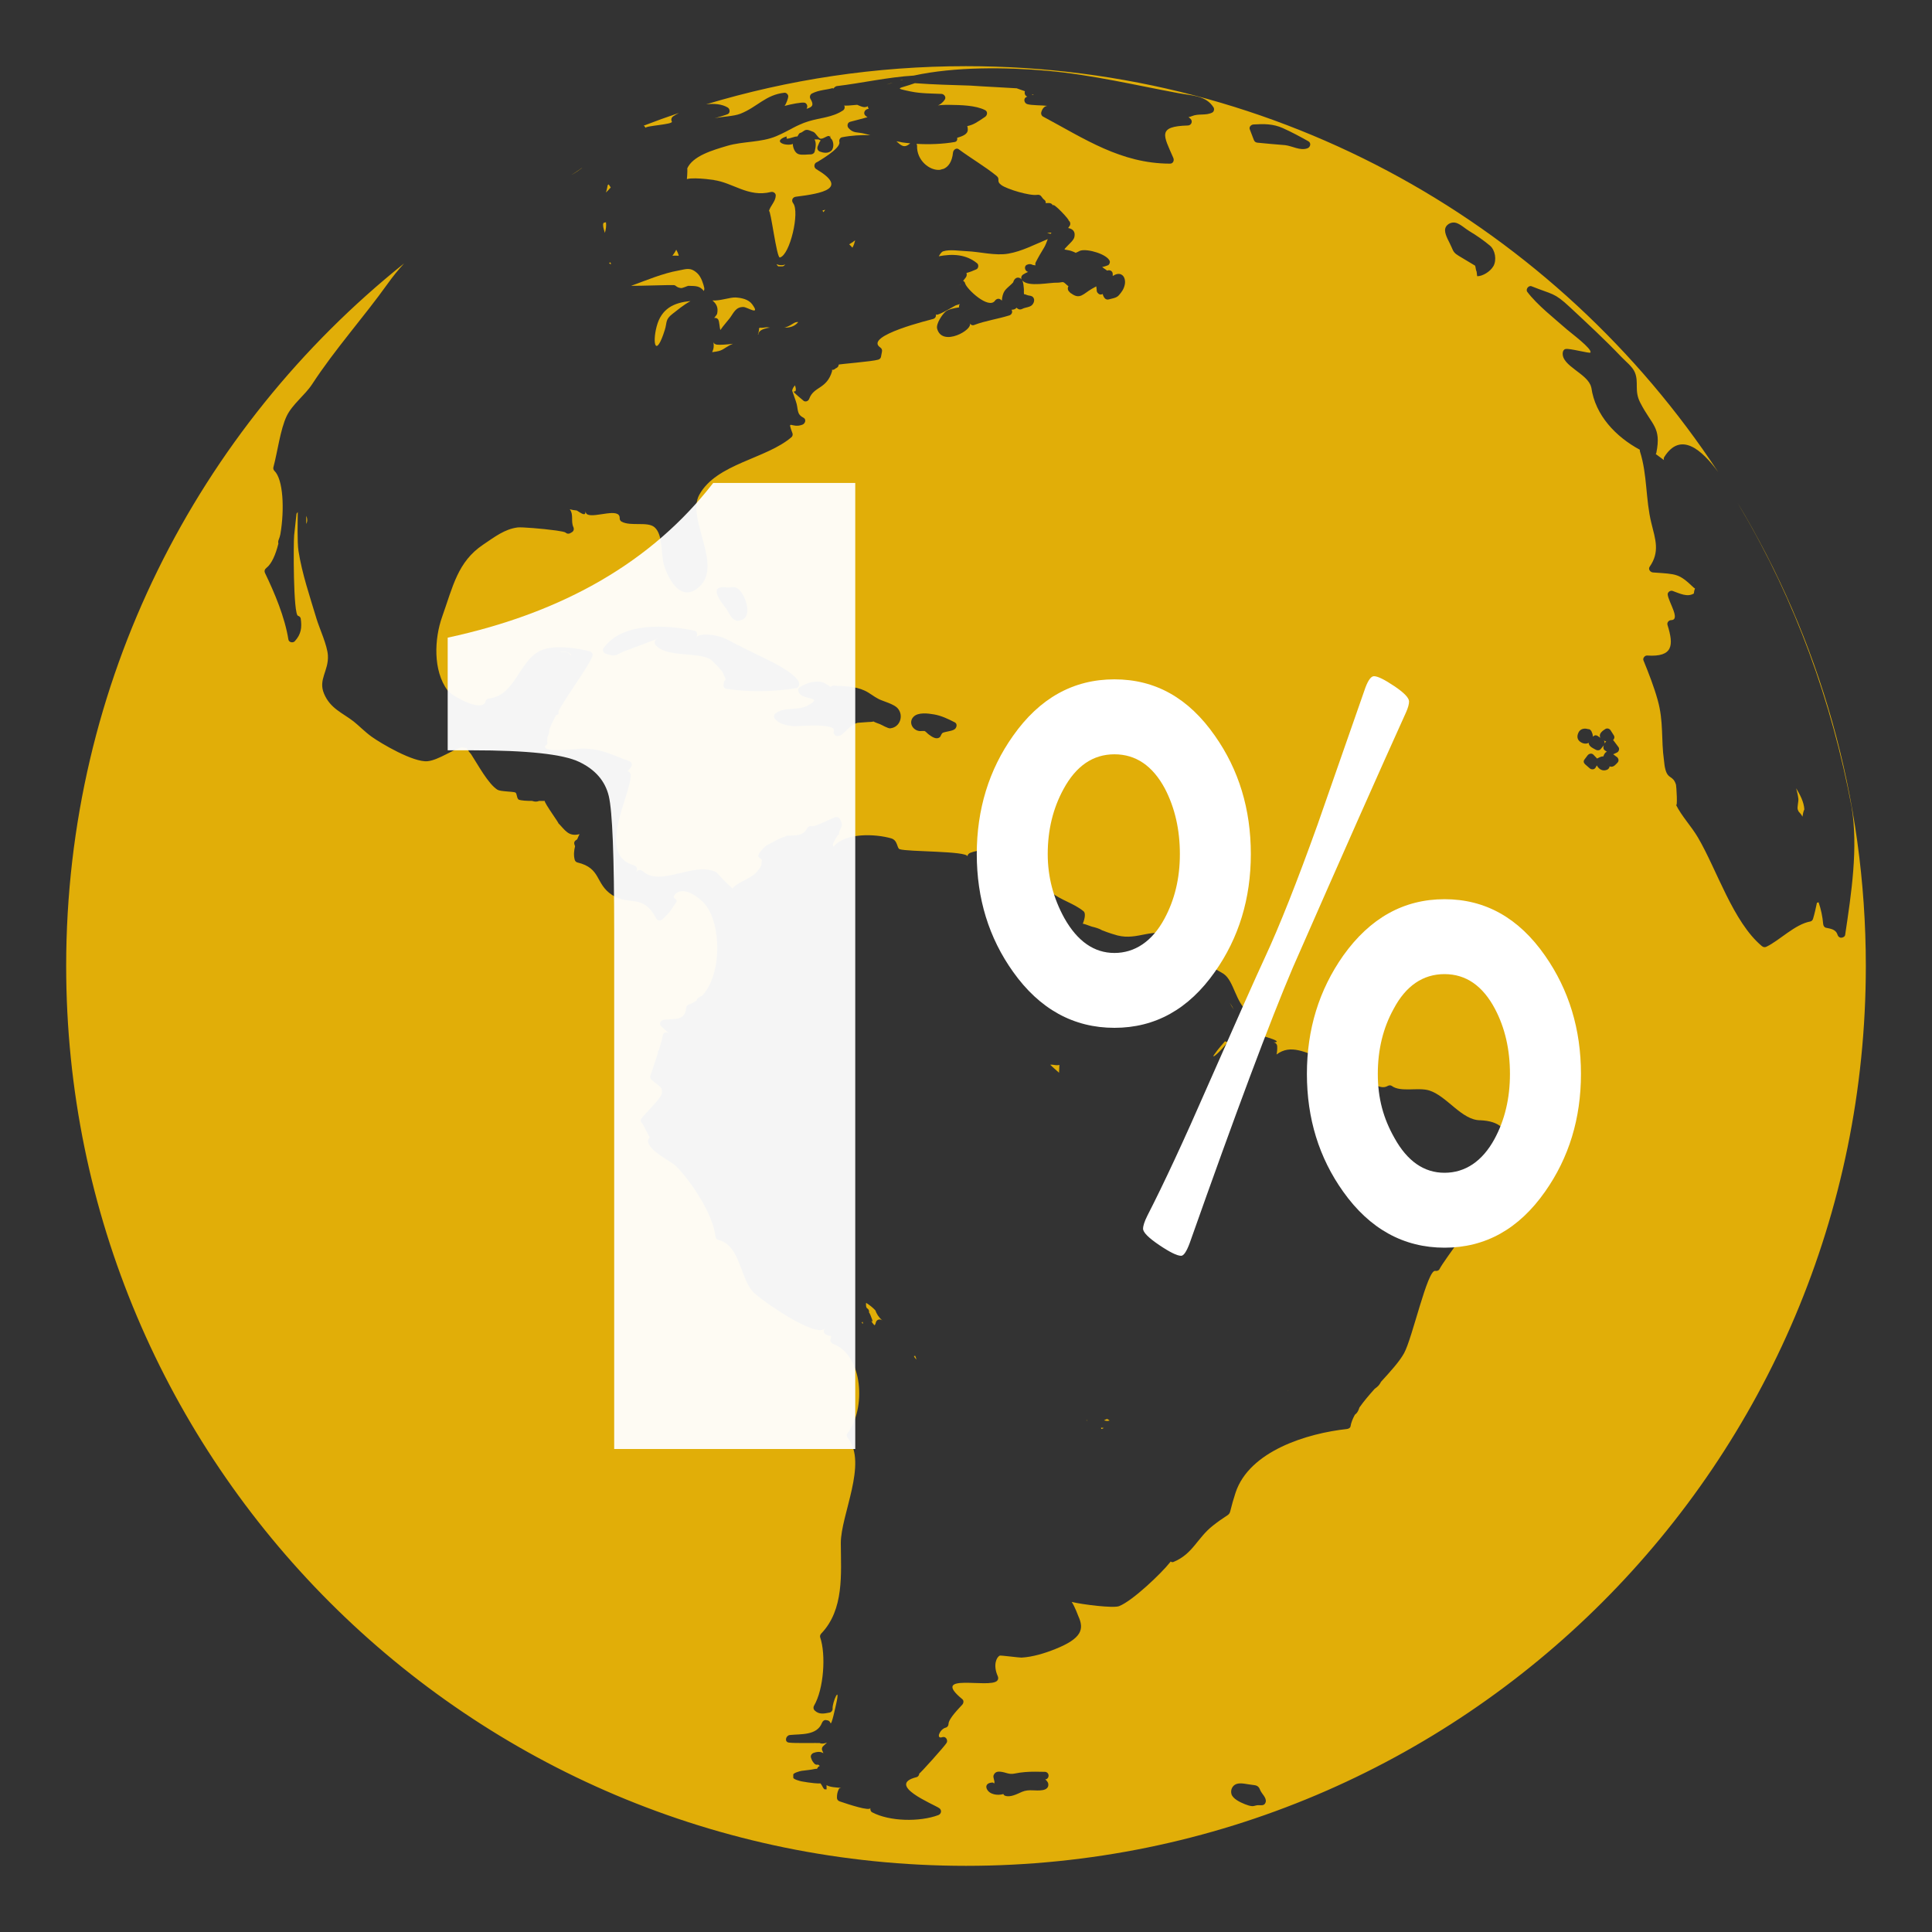 <svg xmlns="http://www.w3.org/2000/svg" id="Layer_1" data-name="Layer 1" viewBox="0 0 400 400"><rect x="0" y="0" width="400" height="400" fill="#333333" stroke="none"/><g><path d="M176.63,50.07s-.07.04-.1.07c0,0,0,0-.01,0-.23.15-.47.3-.7.44.24.24.49.49.66.7.02-.05.05-.09.08-.14.22-.41.37-.88.48-1.34,0,0,0-.02,0-.03-.08.06-.18.1-.24.16-.04.04-.08.06-.12.09-.01.01-.02.02-.04.03Z" style="fill: #ffc300; opacity: .85; stroke-width: 0px;"></path><path d="M174.49,22.89c-2.17,1.43-4.7,1.49-7.05,2.21-2.68.82-3.95,1.92-6.73,3.1-3.12,1.32-6.86,1.03-10.13,1.99-3,.89-7.14,2.07-8.3,4.69.05-.11.04,1.24-.07,2.2,1.73-.49,6.96.38,5.52.19,4.03.54,7.18,3.64,11.88,2.48.48-.12,1.03.24,1,.76-.06,1.26-1.12,2.07-1.41,3.2.34-.58,1.59,9.75,2.26,9.6,2.09-.47,4.16-9.43,2.76-11.23-.44-.57-.15-1.26.56-1.35,5.42-.68,11-1.69,4.21-5.72-.58-.34-.47-1.27.19-1.45-.11.03,4.98-2.78,4.6-4.17-.11-.39.13-.89.55-.97,1.94-.38,3.91-.49,5.86-.43-.43-.11-.83-.21-1.2-.31-1.48-.39-2.29-.02-3.3-1.15-.38-.43-.26-1.17.35-1.32,1.13-.28,2.35-.62,3.57-.95-.16-.09-.31-.19-.45-.33-.46-.46-.18-1.11.35-1.32,0,0,.14-.05.35-.11-.08-.12-.17-.25-.17-.4v-.16c0,.12-.39.23-.72.24-.31.01-.85-.19-1.49-.48-1.36.12-2.63.25-2.7.11.19.41.1.83-.28,1.08ZM172.25,31.04c-.08.13-.17.22-.28.28,0,0,0,0,0,0-.62.46-1.5.33-2.18.08-.52-.19-.69-.67-.47-1.16.17-.37.3-.86.6-1.16-.17-.07-.33-.15-.49-.22-.26,0-.53,0-.79.01.39.7.25,1.57.03,2.51-.08.34-.44.58-.78.58-.76,0-1.81.19-2.54-.04-.83-.26-1.21-1.44-1.21-2.17h0c0,.2-1.3.32-2.05.02-1.37-.55-.2-1.23.75-1.52.06-.02-.01.46.05.46h.04c.71,0,1.44-.47,2.17-.46.13-.18.32-.71.6-.74.26-.03.68-.41.95-.54.57-.26,1.15.14,1.73.33.54.22,1.06,1.42,1.58,1.42h.01c.76,0,1.73-1.17,1.98-.14.01.02,0-.28,0-.46-.01-.02-.03-.05-.03-.07v-.02s.03-.02.03-.04c0-.01,0,.05,0,.13.02.04.04.07.04.12,0,.15,0,.27-.03.38.17.11.3.28.38.47.26.65.27,1.34-.08,1.96Z" style="fill: #ffc300; opacity: .85; stroke-width: 0px;"></path><path d="M140.01,51.71s0,0,0,0c-.2.37-.48.84-.79,1.24.24-.01.49-.03.74-.02.14,0,.36,0,.57.02-.1-.43-.29-.84-.51-1.24Z" style="fill: #ffc300; opacity: .85; stroke-width: 0px;"></path><path d="M170.46,43.91s.03-.02.04-.03c.15-.13.24-.3.35-.45-.19.05-.39.1-.59.17.01.02.03.03.05.04.06.08.09.18.14.27Z" style="fill: #ffc300; opacity: .85; stroke-width: 0px;"></path><path d="M133.64,26.5c-.13-.48,5.82-.71,5.46-1.34-.23-.39-.07-.85.28-1.08.35-.23.75-.47,1.19-.7-2.46.83-4.89,1.71-7.3,2.64.18.11.33.29.38.48Z" style="fill: #ffc300; opacity: .85; stroke-width: 0px;"></path><path d="M332.2,153.96c.09-.17.21-.32.35-.45-.16-.04-.32-.1-.49-.19.15.19.2.42.14.65Z" style="fill: #ffc300; opacity: .85; stroke-width: 0px;"></path><path d="M178.42,273.91h0s.12.07.28.15c-.05-.13-.09-.26-.12-.42-.09.1-.16.18-.16.27Z" style="fill: #ffc300; opacity: .85; stroke-width: 0px;"></path><path d="M63.4,108.49c.16-.32.26-.62.18-1.13-.03-.19-.1-.38-.17-.56,0,.53,0,1.11,0,1.69Z" style="fill: #ffc300; opacity: .85; stroke-width: 0px;"></path><path d="M359.79,104.18c.26.46.49.85.66,1.15,11.28,19.09,18.79,39.95,22.9,61.71,1.41,8.46-.06,18.01-1.33,26.52-.05.36-.45.55-.76.58-.02,0-.03,0-.05,0-.35.03-.67-.27-.76-.58-.37-1.21-1.49-1.27-2.4-1.48-.36-.08-.54-.42-.58-.76-.13-1.54-.45-3.05-.95-4.52-.11.07-.23.08-.34.09-.24,1.13-.48,2.26-.81,3.34-.07.25-.28.5-.55.55-3.18.57-6.34,3.89-9.08,5.22-.34.17-.67.12-.96-.12-5.96-4.97-9.33-15.84-13.23-22.47-1.42-2.42-3.34-4.35-4.58-6.83.41.83.1-3.88.03-4.1-.6-1.99-1.64-1.09-2.19-3.15-.21-.77-.19-1.09-.3-1.88-.62-4.41-.04-8.03-1.31-12.54-.76-2.72-1.86-5.55-2.94-8.19-.19-.46.29-1.03.76-1,5.42.35,5.52-2.15,4.22-6.33-.16-.51.27-.99.76-1,2-.05-.55-3.73-.72-5.29-.06-.49.55-.92,1-.76,1.54.55,3.07,1.35,4.41.54.03-.38.12-.74.24-1.06-.09-.04-.17-.08-.24-.14-3.12-2.95-3.44-2.81-8.46-3.16-.55-.04-1.05-.66-.68-1.19,2.15-3.09,1.17-5.69.35-9.02-1.22-4.92-.82-10.05-2.37-14.86-.04-.12-.03-.23-.01-.33-4.99-2.69-9.24-7.14-10.05-12.87,0-.03-.03-.04-.03-.07-.62-2.83-6.2-4.38-5.89-7.16.04-.34.21-.68.58-.76.87-.19,5,.98,5.15.73.43-.74-4.09-4.09-4.87-4.78-2.63-2.32-6.14-5.05-8.2-7.78-.4-.54.28-1.41.89-1.16,4.41,1.77,4.65,1.27,7.86,4.26,3.64,3.39,7.32,6.79,10.75,10.39.85.9,2.3,2,2.78,3.2.85,2.12-.18,3.74,1.1,6.24,2.43,4.75,4.4,5.03,3.34,10.38-.02.09-.06.18-.13.26.59.43,1.22.89,1.71,1.26-.07-.21-.07-.45.06-.64,3.38-5.38,7.77-1.52,11.15,3.1C322.41,47.11,265.11,13.7,200,13.7c-18.71,0-36.77,2.77-53.81,7.9,1.67-.2,3.28-.06,4.48.66.47.28.56,1.11,0,1.37-.32.15-1.56.52-2.71.86,1.58-.38,3.92-.38,5.35-.95,3.51-1.4,5.2-3.92,9.1-4.34.4-.04.82.4.79.79-.03.33-.33,1.34-.76,1.94,1.29-.36,3.49-.79,4.12-.67.42.08.66.59.55.97-.03.12-.08.21-.11.3,1.16-.37,1.6-.74.79-2.07-.21-.35-.09-.88.28-1.08,1.51-.8,3.18-.76,4.48-1.19-.22.07-.17.12-.03.16.18-.24.55-.51.7-.52,5.18-.62,10.68-1.87,15.95-2.18,8.46-1.85,19.07-1.76,27.71-.99,9.15.81,18.2,2.98,27.22,4.65,2.75.51,5.55.44,7.15,2.92.22.34.09.9-.28,1.08-1.34.67-2.83.15-4.2.73-.27.11-.5.18-.7.21.14.1.28.21.44.38.49.5.13,1.33-.56,1.35-6.46.18-5.03,2.08-3.03,6.71.23.53-.03,1.19-.68,1.19-10.18-.02-17.7-5.15-26.3-9.75-.3-.16-.46-.57-.36-.89.25-.87.75-1.3,1.29-1.32-1.16-.15-3.31-.08-4.21-.37-.61-.2-.83-1.12-.19-1.45.09-.05.16-.06.24-.1,0,0-.01,0-.02,0-.48-.16-.64-.71-.49-1.11-.3-.11-.7-.25-1.23-.44-.18-.06-.31-.11-.47-.17-3.1-.2-6.16-.32-9.63-.56-3.93-.13-7.41-.2-11.46-.5-3.27,1.19-4.6.94-.81,1.73,2.02.42,4.26.4,6.32.49.56.03,1.03.67.68,1.19-.48.71-1.05,1.05-1.41,1.2.39-.07,1.14-.14,2.44-.12,2.2.03,5.37.08,7.34,1.1.56.29.46,1.05,0,1.37-1.66,1.12-2.39,1.65-3.71,1.93.08.21.12.46.11.77-.03,1.04-1.36,1.37-2.2,1.65.08.38-.05.79-.51.87-2.38.42-5.26.54-7.91.38.07.11.12.24.12.4-.12,2.96,2.57,5.22,4.76,4.98.28-.1.53-.16.73-.2.98-.42,1.76-1.46,1.95-3.37.05-.53.66-1.08,1.19-.68,2.6,1.92,5.43,3.56,7.77,5.46.96.78-.14,1.08,1.07,1.96,1.18.85,5.85,2.25,7.39,2.01.37-.06.68.04.89.36.18.28.4.53.67.73.2.19.24.41.21.63.24-.01.49-.03.74-.02.33,0,.69.24.76.58-.25-1.12,3.84,3.3,3.2,3.03.39.17.49.75.28,1.08-.12.2-.22.34-.33.48.9.16,1.55.69,1.29,1.86-.14.64-.96,1.33-1.37,1.77-1.04,1.11-.86.69.59,1.07.05.01.76.26,1.09.46.02-.05.05-.08.08-.09.23-.04.62-.32.89-.4,1.52-.42,5.48.76,6.03,2.15.12.3-.07.77-.36.89-.27.12-.48.17-.76.26-.19.06-.33.07-.44.06.28.33.68.49,1.03.79.52-.24,1.16.08,1.16.69,0,.14,0,.28,0,.42.56-.36,1.18-.57,1.72-.33.78.35.93,1.38.77,2.13-.19.9-.63,1.52-1.23,2.2-.5.57-1.39.65-2.1.85-.27.08-.57,0-.77-.2-.19-.19-.4-.58-.47-.92-.13.06-.26.11-.42.11-.23,0-.4-.11-.54-.26-.1-.08-.17-.18-.22-.31,0,0,0,0,0-.01,0-.02-.01-.04-.02-.05-.05-.14-.06-.26-.04-.37-.02-.23-.05-.46-.09-.69-.32.18-.63.35-.92.51-1.73.99-2.45,2.29-4.23.97-.1-.04-.19-.1-.28-.2-.08-.09-.17-.18-.25-.27-.25-.28-.29-.74-.07-1.04-.4-.22-.72-.74-1.14-.85-.13-.03-.79.12-1.03.11-1.81-.07-6.05.98-7.39-.44-.36-.38-.27-.96.16-1.24.33-.22.69-.39,1.05-.55-.04,0-.07-.01-.08-.02-.61-.17-.84-1.15-.19-1.45.51-.23.88-.15,1.25.04.18.02.36.05.54.08-.06-.21-.06-.43.05-.64.53-1.05,1.1-2.01,1.71-3.01.33-.53.54-1.18.78-1.79-2.73,1.12-5.3,2.51-8.14,3.01-2.77.49-5.93-.41-8.73-.51-1.39-.05-3.42-.41-4.78.03-.37.12-.65.58-.92,1.03,2.8-.53,5.64-.45,7.95,1.46.37.31.28,1.04-.16,1.24-.7.32-1.39.58-2.06.76.13.3.05.69-.14.93-.22.28-.4.5-.55.7.2.1.37.28.41.49.25,1.14,4.87,5.5,6.2,3.61.29-.42.86-.54,1.24-.16.06.06.12.09.18.14.02-.71.24-1.52.55-1.98.36-.53.98-.98,1.44-1.43.08-.07.21-.24.33-.34.05-.19.2-.48.24-.54.44-.68,1.27-.59,1.64.1.27.5.29,1.19.35,1.75.04.34-.06.94.08,1.26-.15-.34.49.05.78.1.36.07.77.08,1.04.38.47.51.15,1.39-.36,1.75-.46.32-1.04.35-1.55.53-.27.09-.5.27-.79.26-.27,0-.51-.16-.72-.36-.11.13-.24.24-.38.3-.2.08-.43.12-.66.12.03.07.08.11.1.2.13.42-.15.85-.55.97-2.42.76-4.98,1.1-7.32,2-.34.13-.72-.09-.89-.36.83,1.25-5.66,4.99-6.73,1.13-.29-1.05,1.09-3.01,1.75-3.57.59-.5,1.84-.71,2.8-.87-.06-.22-.03-.46.15-.68-.3.09-.6.19-.88.28-1.45.81-3.99,2.33-4.08,1.83.07.44-.11.83-.55.97-.37.13-14.49,3.49-10.98,5.9.31.21.44.52.36.89-.07.36-.14.73-.21,1.09-.05.27-.3.47-.55.55-1.24.39-8.22.93-8.21,1.03.03.35-.27.66-.58.76-.37.31-.62.39-.79.28.02.13.03.26,0,.37-1.14,3.73-3.76,3.06-4.71,5.64-.18.49-.68.72-1.16.47.24.12-2.61-2.07-1.97-1.97.46.07.41-.53.18-1.26-.31.35-.52.67-.59,1.1.2.62.45,1.32.75,2.16.6,1.65.06,2.66,1.57,3.43.67.34.39,1.22-.19,1.45-2.27.89-3.23-1.37-2.06,1.81.09.24,0,.6-.2.77-5.27,4.54-15.54,5.46-19.1,11.94-2.73,4.97,5.03,14.68-.08,19.12-3.54,3.08-6.04-1.03-7.14-4.26-.83-2.43-.18-6.55-2.06-8.15-1.45-1.23-4.9-.12-6.81-1.15-.23-.13-.41-.42-.39-.68.12-2.38-5.14-.04-6.68-.81-.25-.12-.39-.42-.39-.68.02,1.16-.79.48-1.82-.14-.6-.05-1.07-.15-1.46-.25.02.03.05.05.07.08.76,1.06.15,2.42.68,3.58.18.39.11.85-.28,1.08-.12.07-.24.14-.36.21-.3.18-.71.13-.96-.12-.13-.13-.86-.28-1.85-.42-.07,0-.15-.02-.23-.03-2.67-.37-7.04-.72-7.83-.62-2.68.32-4.79,1.97-7.17,3.57-5.27,3.54-6.24,8.63-8.49,14.96-1.58,4.44-1.94,11.1,1.15,15.23.8,1.07,7.26,4.72,7.85,2.23.09-.37.42-.54.76-.58,5.5-.72,6.12-7.85,10.68-9.94,2.66-1.22,7.47-.53,10.15.18.38.1.7.58.55.97-.82,2.18-4.49,6.98-6.99,11.29-.01.08-.03.16-.04.22-.03.43.13.5-.31.68-.07.03-.13.05-.19.07-.58,1.06-1.07,2.07-1.4,2.99-.03.53-.11,1.04-.39,1.52-.07.44-.09.85-.03,1.2.11.58-.74.49-.4,1.03.62.98,7.05.17,7.45.17,4.34,0,5.92,1.19,9.86,2.57.49.17.73.69.47,1.16-.25.45-.51.73-.76.92.08.04.15.06.24.11.25.13.38.42.39.68.18,3.97-7.33,16.59.75,18.74.36.1.54.41.58.76-.06.25-.12.5-.19.75.1-.62.93-.71,1.32-.35,3.75,3.47,10.63-2.11,15.33.27-.14-.07,2.11,2.33,3.31,3.36.1-.2.32-.44.75-.73.95-.65,3.41-1.74,4.09-2.53.57-.65.91-1.13,1.11-1.52.02-.4.06-.79.12-1.16-.47-.59-1.8-.43.9-2.98-.27.26,4.09-2.31,3.75-1.65.13-.25.41-.38.68-.39,1.75-.06,3.16.17,4.09-1.59.16-.29.58-.48.89-.36.64.22,4.28-1.75,4.94-1.87.35-.06.71.04.89.36,1.05,1.84-.15,1.62-.19,3.37.02-.72-1.22,1.74-1.24,1.83-.03.17.02.36.12.56,2.43-2.98,8.76-2.65,11.93-1.73,1.41.41,1.16,2.02,1.75,2.24,1.62.58,13.98.34,14.07,1.51-.03-.37.28-.64.58-.76,1.54-.63,5.25-.99,6.69-.22.27.14.53.74.73.82.83,1.91,2.22,2.94,4.16,3.11.85.11,1.67.33,2.46.66,1.54,1.06,1.41,2.68,2.74,3.82,1.85,1.58,4.65,2.26,6.65,3.91.65.54-.01,2.26-.15,2.58.21.02.93.25,1.85.6.81.19,1.58.42,2.15.77,1.42.56,2.76.96,3.16,1.06,4.37,1.12,7.3-1.85,11.68.19.3.14.39.37.37.5,1.79-2.32,5.81,4.39,6.33,5.39.28-.07,3.19,1.59,3.66,1.91,2.1,1.47,2.48,5.99,4.99,7.79.38.27.47.66.28,1.08-.49,1.12-1.04,2.05-1.64,2.91,2.77.51,9.5,2.27,6.63,2.39.45-.02.77.38.79.79.03.67-.03,1.2-.14,1.7,2.99-2.22,5.84-.44,10.37,1.14.36.12.55.39.58.76.02.18,3.1,1.31,3.32,1.68.59.99.19,2.31.52,3.02.28-.08.59-.16,1-.23.33-.05,1.03-.9,1.47-1.03,1.86-.55,3.88,2.3,5.79,1.16.22-.13.58-.16.8,0,1.82,1.38,5.51.24,7.77.95,3.67,1.15,6.73,6.19,10.59,6.17,15.82.68-6.23,26.5-8.47,30.82-.17.33-.56.42-.89.36-1.61-.28-4.72,13.9-6.43,17.02-.95,1.74-2.83,3.8-4.78,5.94-.32.6-.56.93-1.31,1.45-1.17,1.3-2.28,2.61-3.16,3.87-.23.73-.48,1.16-.95,1.51-.45.83-.78,1.63-.89,2.37-.05.36-.45.55-.76.58-8.12.88-20.21,4.51-23.06,13.21-2.03,6.2.11,3.04-4.64,6.76-3.34,2.62-4.15,5.87-8.19,7.55-.24.1-.44.03-.6-.09-.05.06-.09.12-.13.18-1.76,2.24-7.72,7.94-10.53,9.06-1.18.47-7.58-.32-9.83-.87.65.95,1.37,2.94,1.37,2.93,1.25,2.73.75,4.63-4.82,6.85-2.12.85-4.63,1.62-6.94,1.75-.44.02-4.31-.5-4.51-.41-.66.32-1.43,1.93-.41,4.24.15.33.14.68-.12.96-1.61,1.69-14.09-1.83-7.21,3.82.35.29.26.82,0,1.12-.62.7-2.84,2.88-2.86,4.01,0,.34-.24.68-.58.76-1.22.3-2.12,2.44-.69,1.97.7-.23,1.19.59.89,1.16-.3.59-5.68,6.57-5.67,6.36-.02.34-.23.68-.58.76-6.4,1.61,3.42,5.55,4.7,6.41.59.39.46,1.21-.19,1.45-3.83,1.43-10.05,1.34-13.69-.58-.32-.17-.43-.56-.36-.89-.15.7-4.5-.74-6.35-1.37-.33-.11-.58-.37-.58-.74,0-.71.08-1.17.39-1.81.09-.19.26-.2.45-.25-.83-.09-2.24-.1-3-.57,0,.15.01.87.02.87h-.38c-.21,0-.5-.62-.64-.88-.05,0-.2-.36-.26-.35-.34.04-1.03-.02-1.36-.05-.67-.06-1.9-.24-2.56-.37-.34-.07-1.7-.43-1.7-.76v-.65c0-.32,1.36-.71,1.7-.76.52-.08,2.13-.23,2.63-.37.2-.06.39-.05.58-.05.07-.15.16-.28.27-.41.08-.1.2-.15.32-.18-.11-.1-.22-.2-.36-.29-.25.09-.6,0-.77-.2-.41-.47-.51-.65-.71-1.25-.14-.43.17-.83.55-.97,2.11-.76,2.32.92,1.75-.6-.09-.25.01-.59.2-.77,1.63-1.51.39-.19-.69-.67-.12-.05-5.33.08-6.41-.1-.96-.16-.59-1.47.21-1.56,2.28-.25,5.63.15,6.67-2.52.12-.3.4-.62.76-.58.08,0,.16.02.24.03.38.04.63.22.76.58.22.6,1.03-3.32,1.18-3.95.96-4.24-.85-.36-.74,1.02.03.32-.27.7-.58.76-1.21.23-2.21.47-3.15-.44-.25-.24-.3-.66-.12-.96,2.05-3.48,2.49-10.63,1.28-14.16-.09-.27.02-.57.2-.77,4.8-5,4.1-12.39,4.07-18.71-.03-5.83,5.61-16.58,1.47-21.76-.2-.25-.35-.66-.12-.96,3.93-5.15,3.3-16.19-2.93-18.55-.4-.15-.68-.53-.55-.97.35-1.21.04-.36-1.01-1.01-.46-.29-.49-.85-.16-1.24-1.8,2.14-13.36-5.93-14.89-7.58-2.71-2.93-2.67-9.71-7.19-10.74-.36-.08-.55-.43-.58-.76-.47-4.48-4.97-11.24-8-14.36-1.2-1.23-5.44-3.06-5.94-5.14-.08-.32.04-.75.36-.89-.5-.96-.99-1.91-1.49-2.87-.32-.25-.54-.69-.28-1.08.52-.79,4.13-4.22,4.26-5.25.18-1.37-.47-1.32-2.19-2.86-.2-.18-.28-.52-.2-.77.19-.6.94-2.74,1.58-4.72-.06-.44,0-.45.16-.5.39-1.25.72-2.36.78-2.88.28-2.2,2.83.76-.27-2.15-.55-.52-.07-1.27.56-1.35,2.03-.27,4.38.31,4.6-2.41.03-.36.22-.65.58-.76.56-.18,1.06-.46,1.54-.78.17-.51.64-.82,1.19-1.02,4.23-4.51,3.96-15.02.56-18.99-1.02-1.19-4.46-4.05-6.24-1.89-.71.86.9.7.26,1.62-.89,1.28-1,1.81-2.81,3.45-.36.33-.99.31-1.24-.16-2.84-5.33-5.54-2.52-9.17-4.9-3.55-2.34-2.19-5.54-7.18-6.73-.27-.06-.48-.29-.55-.55-.25-.91-.16-1.89.07-2.81-.21-.52-.35-.94.29-1.32.06-.04.1-.07.15-.1.16-.41.33-.76.49-1.08-2.32.58-2.96-.82-4.47-2.35.65.66-2.94-4.23-2.73-4.53-.16-.01-.59,0-1.16,0-.45.18-.87.21-1.45,0-1.11,0-2.25-.06-2.74-.25-.5-.2-.36-1.34-.76-1.5-.54-.21-3.07-.18-3.68-.56-1.92-1.2-4.05-5.19-5.47-7.37-.15-.18-.31-.38-.41-.49-.11-.13-.15-.23-.15-.31-.15-.2-.3-.37-.42-.48-.12-.02-.23-.03-.39-.05-.24-.03-.4-.06-.54-.09-1.68.34-4.83,2.66-7.09,2.88-2.93.29-9.68-3.7-11.61-5.09-1.35-.97-2.71-2.36-3.68-3.12-2.3-1.8-4.86-2.67-6.16-5.79-1.23-2.94.98-4.69.81-7.88-.12-2.13-1.72-5.51-2.36-7.62-1.39-4.64-2.99-9.29-3.73-14.03-.29-1.85-.16-6.16-.15-8.06-.1.12-.16.22-.26.34-.11.91-.27,2.34-.49,4.47-.16,1.55-.2,16.48.81,16.68.24.05.52.3.55.55.27,1.85.1,3.26-1.23,4.71-.38.41-1.23.24-1.32-.35-.75-4.68-2.88-9.7-4.83-13.75-.21-.43-.08-.8.28-1.08,1.07-.83,1.91-2.73,2.48-5.05-.08-.24-.07-.52.11-.92.13-.3.22-.66.3-1.02.88-5.14.59-11.36-1.24-13.11-.2-.19-.28-.5-.2-.77.83-3.05,1.42-7.8,2.74-10.56,1.17-2.45,3.76-4.3,5.27-6.6,4.8-7.35,10.59-13.74,15.71-20.9,1.01-1.42,2.13-2.79,3.33-4.11C40.98,88.7,13.7,141.16,13.7,200c0,102.89,83.41,186.3,186.3,186.3s186.3-83.41,186.3-186.3c0-35.05-9.68-67.83-26.51-95.82ZM149.56,121.57c.38-.02.77.05,1.16.06.45,0,.95-.13,1.39-.05.97.18,1.6,1.3,1.98,2.1.77,1.63,1.29,4.57-1.09,4.8-.1.04-.21.06-.34.05-.18,0-.32-.07-.43-.15-.92-.35-1.25-1.43-1.81-2.26-.56-.83-3.73-4.4-.85-4.55ZM150.37,142.61c-.29-.05-.45-.21-.52-.41-.01-.03-.01-.05-.02-.08-.01-.05-.02-.1-.02-.16,0-.04-.02-.07-.02-.11.12-1.94,1.02-.07-.18-2.66-.2-.44-2.24-2.53-2.62-2.74-2.76-1.49-9.07-.32-11.24-2.88-.41-.48-.22-1.1.35-1.32-2.21.87-4.46,1.71-6.59,2.49-1.9.7-1.78,1.4-4.09.61-.44-.15-.79-.72-.47-1.16,3.9-5.5,13.18-4.82,18.83-3.61.57.12.78.94.35,1.32,1.17-1.04,4.73-.38,6.28.43,2.91,1.52,5.61,2.85,8.66,4.33,1.02.49,6.54,3.24,6.39,5.03-.03.33-.22.7-.58.76-4.19.79-10.2.86-14.51.16ZM184.38,150.8c-.56.06-1.8-.73-2.21-.88-2.42-.85-.3-.47-2.48-.43.09,0-2.12.15-2.16.16-1.35.36-2.08,1.51-3.33,2.49-.05.04-.1.05-.16.08-.11.08-.24.14-.4.15-.08,0-.17.01-.25.02-.49.04-.93-.54-.76-1,.65-1.83-7.71-.94-8.47-1.04-1.37-.18-2.93-.43-3.79-1.63-.19-.27-.12-.75.12-.96,1.71-1.49,4.71-.56,6.72-1.68,3.59-1.99-1.05-.97-1.85-2.76-.18-.4-.11-.84.28-1.08,1.4-.86,3.15-1.43,4.77-.96.1.03,1.21.63,1.51.91.21-.11.47-.25.63-.25,2.17.12,4.44.11,6.46,1.04,1.03.47,1.91,1.25,2.93,1.76.94.47,3.1,1,3.9,1.89,1.32,1.47.53,3.93-1.47,4.15ZM197.83,150.81c-.38.49-1.54.59-2.09.74-.57.16-.58.11-.81.46-.17.25-.15.49-.44.68-.72.47-1.61-.2-2.18-.61-.26-.18-.6-.59-.89-.74,0,.03-.27,0-.3,0-.24-.01-.48.04-.72.02-1.42-.14-2.37-1.77-1.29-2.93.95-1.02,3.03-.73,4.27-.52,1.54.27,2.88.92,4.29,1.64.5.25.45.87.16,1.24ZM270.7,30.7c-1.51.56-3.12-.47-4.63-.65-1.91-.15-3.82-.32-5.72-.51-.38-.04-.63-.22-.76-.58-.28-.73-.56-1.46-.84-2.19-.2-.51.3-.97.76-1,2.18-.14,4.08-.14,6.08.75,1.81.81,3.57,1.76,5.3,2.73.63.36.42,1.22-.19,1.45ZM309.16,55.15c-.62,1.07-2.19,2.04-3.3,2.04h-.01c-.05,0-.11-1.03-.16-1.05-.11-.02-.21-1.08-.29-1.14-1.12-.67-2.25-1.35-3.37-2.02-.86-.52-1.1-.81-1.47-1.74-.41-1.02-1.37-2.45-1.38-3.55-.01-1.15,1.26-1.86,2.29-1.55.95.29,1.92,1.23,2.77,1.73,1.42.84,2.95,1.91,4.22,2.97,1.11.92,1.47,2.99.71,4.31ZM217.01,369.2c.2.86-.38,1.29-1.13,1.42-1.52.26-2.83-.27-4.31.37-.98.43-2.46,1.23-3.54.77-.15-.06-.24-.19-.3-.33-.02,0-.03.02-.05.02-1.11.33-2.86.11-3.38-1.1-.22-.51-.04-.95.47-1.16.23-.1.38-.1.62-.13.51-.06.29.44.47.09.17-.34-.32-1.12-.15-1.58.24-.64.72-.82,1.36-.76,1.18.09,1.75.64,2.97.39,1.44-.3,2.88-.4,4.35-.39.65.01,1.29.01,1.94.03.81.02,1.04,1.04.4,1.48-.04.03-.18.06-.33.08.28.19.57.63.61.8ZM262.04,373.13c-.27.9-1.12.54-1.78.63-.37.05-.65.21-1.05.18-.5-.04-.99-.22-1.46-.4-.93-.37-2.54-1.11-2.8-2.13-.21-.83.18-1.7.98-2.03.92-.38,2.41.08,3.37.16.88.08,1.29.23,1.6,1.06.29.76,1.41,1.63,1.14,2.53ZM334.71,156.68c.4.3.55.85.16,1.24-.34.34-.68.79-1.19.82-.18.01-.31-.02-.43-.07-.02.33-.28.61-.58.72-.94.35-1.66-.18-2.07-.92-.08.14-.16.29-.24.43-.26.47-.87.49-1.24.16-.32-.28-.64-.56-.96-.84-.04-.03-.05-.07-.08-.1-.04-.04-.06-.08-.09-.12-.02-.03-.03-.05-.04-.08-.09-.19-.09-.42.09-.66.21-.28.42-.56.63-.84.29-.39.86-.56,1.24-.16.25.27.51.53.76.8.02-.01.03-.03.05-.04.36-.19.82-.44,1.26-.43.06-.26.19-.53.43-.79.07-.08.19-.1.29-.14-.11-.08-.23-.17-.34-.25,0,0,0,0-.01-.01-.23-.11-.4-.33-.38-.67.01-.16.05-.31.09-.45-.02.03-.02.06-.05.08-.21.25-.42.51-.63.76-.23.27-.67.28-.96.12-.51-.28-1.25-.59-1.46-1.18-.03-.09-.01-.17-.02-.26-.43.21-.98.24-1.57-.09-.84-.46-.96-1.25-.55-2.07.38-.77,1.23-.92,1.98-.68.19-.02.39.05.56.26,0,0,0,.01,0,.02.11.11.19.23.21.37.15.31.22.61.2.9.06-.04.11-.08.17-.11.17-.15.39-.21.63-.13.04.01.08.03.12.06.03.02.07.02.1.04.18.13.36.26.54.39-.04-.08-.06-.16-.07-.25,0-.03-.02-.06-.03-.09-.08-.68.66-1.18,1.15-1.49.38-.23.86-.07,1.08.28.22.35.45.7.67,1.05.21.33.1.73-.16.98.06.05.11.1.16.16.32.44.65.87.97,1.3.24.32.07.91-.28,1.08-.24.11-.48.22-.72.34-.04.02-.08.02-.12.03.24.18.48.36.71.54Z" style="fill: #ffc300; opacity: .85; stroke-width: 0px;"></path><path d="M135.96,67.56c-.98,3.72-.13,6.54,1.68.75.51-1.61.04-2.13,1.62-3.35.92-.71,2.27-1.85,3.7-2.62-3.48.29-6.04,1.58-7,5.23Z" style="fill: #ffc300; opacity: .85; stroke-width: 0px;"></path><path d="M145.71,60.27c.08-.19.15-.4.09-.71-.16-.7-.59-2.21-1.43-2.99-1.45-1.34-2.35-.83-3.85-.57-3.3.58-6.67,2.02-9.86,3.18,1.75.02,8.29-.21,8.85-.15.52.05.48.49,1.48.61.36.04,1.3-.46,1.57-.46,1.52.03,2.33,0,3.17,1.08Z" style="fill: #ffc300; opacity: .85; stroke-width: 0px;"></path><path d="M148.45,72.75c1.04-.13,1.66-.75,2.55-1.23.25-.14.51-.24.76-.35-1.42.19-2.73.25-3.3.19-.32-.03-.7-.21-.76-.58.4,2.44-1.21,2.22.76,1.98Z" style="fill: #ffc300; opacity: .85; stroke-width: 0px;"></path><path d="M153.91,63.56c.78,0,3.64,1.95,1.83-.55-.77-1.06-2.22-1.34-3.42-1.42-1.13-.07-3.23.73-4.82.62.89.74,1.24,1.54.97,2.76-.03.13-.3.48-.61.86.06,0,.12,0,.19-.01.25-.02.58.16.68.39.22.46.25,1.68.42,2.11.11-.15.26-.37.52-.71.41-.55.94-1.12,1.38-1.69.86-1.13,1.23-2.37,2.85-2.36Z" style="fill: #ffc300; opacity: .85; stroke-width: 0px;"></path><path d="M118.46,36.13c.71-.39,1.39-.86,2.05-1.36,0,0-.01,0-.02-.01-.73.48-1.39.99-2.12,1.41.03-.02.05-.02.08-.04Z" style="fill: #ffc300; opacity: .85; stroke-width: 0px;"></path><path d="M156.99,69.26c.07-.8.94-1.13,1.79-1.33.22-.05.43-.07.65-.09-.2-.03-.41-.06-.62-.09-.48.07-1.54.2-1.48.06-.2.16-.33.43-.15.25.02-.02-.14.94-.27,1.22.03,0,.05-.02.08-.03Z" style="fill: #ffc300; opacity: .85; stroke-width: 0px;"></path><path d="M161.45,54.89c-.24-.04-.46-.1-.67-.2.14.27.28.46.43.46h.76c.21,0,.42-.17.62-.4-.35.14-.72.2-1.15.13Z" style="fill: #ffc300; opacity: .85; stroke-width: 0px;"></path><path d="M126.52,54.63c-.05-.1-.09-.21-.13-.27,0-.02-.02-.04-.03-.05-.09.04-.17.1-.26.14.09.08.19.15.27.24.05-.02.1-.03.15-.05Z" style="fill: #ffc300; opacity: .85; stroke-width: 0px;"></path><path d="M180.56,273.79c.15.24.33.43.52.61.14-.18.23-.4.27-.65.18-.58.88-.76,1.32-.35-.75-.69-1.19-1.39-1.44-2.12-.02-.02-.04-.03-.06-.05-.42-.46-1.15-1.07-1.86-1.49-.04.5-.02.98.23,1.13.29.17.48.56.36.89.08-.22.65,1.39.66,1.42.35,1.11-.61-.42,0,.61Z" style="fill: #ffc300; opacity: .85; stroke-width: 0px;"></path><path d="M124.86,46.52c0,.6.21,1.14.37,1.69.23-.74.32-1.44.23-2.19,0,0-.01,0-.02,0-.44.13-.53-.01-.58.49Z" style="fill: #ffc300; opacity: .85; stroke-width: 0px;"></path><path d="M126.45,38.82c-.14-.21-.28-.42-.42-.64-.05.03-.1.08-.15.1,0,0-.04.03-.07.05,0,.04,0,.07-.02.12-.05.33-.13.65-.21.98-.04.14-.09.28-.13.42.14-.14.28-.27.42-.41.2-.2.39-.42.58-.63Z" style="fill: #ffc300; opacity: .85; stroke-width: 0px;"></path><path d="M189.66,281.18c-.03-.11-.17-.37-.19-.49-.12.06-.21.1-.25.08.05.2.35.52.43.64.02.04.05.07.07.11-.02-.11-.04-.23-.07-.34Z" style="fill: #ffc300; opacity: .85; stroke-width: 0px;"></path><path d="M183.55,17.5c.15-.04.3-.08.42-.11.27-.06.55-.17.88-.29-.4.12-.83.26-1.3.4Z" style="fill: #ffc300; opacity: .85; stroke-width: 0px;"></path><path d="M186.86,29.49c-.39-.06-.83-.15-1.28-.24.94.79,1.57,1.59,2.87.42-.54-.05-1.09-.1-1.59-.18Z" style="fill: #ffc300; opacity: .85; stroke-width: 0px;"></path><path d="M284.91,249.58s.06-.02.09-.04c-.01,0-.03,0-.04,0-.51.12-1.52,1.7-2.12,2.27-.06.05-.11.1-.17.16.62-.3,1.36-.53,1.63-.91.34-.48.04-1.04.62-1.48Z" style="fill: #ffc300; opacity: .85; stroke-width: 0px;"></path><path d="M118.35,135.69c-.71-.77-1.53-.96-2.37-.77.83-.03,1.52.05,1.82.4.2.23.37.34.55.38Z" style="fill: #ffc300; opacity: .85; stroke-width: 0px;"></path><path d="M198.69,59.07s.01,0,.02,0c.05-.05.17-.22.28-.41-.18.24-.27.37-.29.41Z" style="fill: #ffc300; opacity: .85; stroke-width: 0px;"></path><path d="M213.67,19.66c.14-.03.24-.04.36-.05-.08-.02-.18-.05-.28-.08-.02.05-.06.09-.08.13Z" style="fill: #ffc300; opacity: .85; stroke-width: 0px;"></path><path d="M217.1,21.96c.11.02.22.04.34.09,0,0,0,0,0,0-.09-.04-.2-.07-.34-.09Z" style="fill: #ffc300; opacity: .85; stroke-width: 0px;"></path><path d="M350.68,120.58s-.02-.02-.03-.03c-.02.04-.02.08-.05.13.02-.04.06-.06.08-.1Z" style="fill: #ffc300; opacity: .85; stroke-width: 0px;"></path><path d="M266.66,287.9s.02.02.03.03c.02-.01.05-.04.07-.05-.04,0-.08,0-.1.02Z" style="fill: #ffc300; opacity: .85; stroke-width: 0px;"></path><path d="M217.7,48.16c-.25.02-.54.03-.91.05.22.06.45.13.71.21.06-.09.12-.18.2-.26Z" style="fill: #ffc300; opacity: .85; stroke-width: 0px;"></path><path d="M186.32,16.65c.13-.03.28-.05.43-.08.33-.14.13-.09-.43.08Z" style="fill: #ffc300; opacity: .85; stroke-width: 0px;"></path><path d="M229.49,293.93c-.39-.21-.2-.16-.57-.04-.11.04-.23.12-.34.19.31.05.62.12.63.12.2-.01.36-.06.52-.1-.08-.06-.15-.13-.23-.17Z" style="fill: #ffc300; opacity: .85; stroke-width: 0px;"></path><path d="M165.28,66.68c-.89-.09-1.16.59-2.68,1.11-.08.03-.16.03-.24.05,1.11,0,2.13-.2,2.91-1.16Z" style="fill: #ffc300; opacity: .85; stroke-width: 0px;"></path><path d="M372.21,167.59c.14.57.37.56.72,1.07.1.14.18.28.25.43.08-.5.16-1.03.39-1.52-.1-1.56-.87-2.98-1.69-4.37.17.72.38,1.45.45,2.18.06.59-.27,1.68-.13,2.22Z" style="fill: #ffc300; opacity: .85; stroke-width: 0px;"></path><polygon points="241.82 194.7 241.83 194.7 241.83 194.69 241.82 194.7" style="fill: #ffc300; opacity: .85; stroke-width: 0px;"></polygon><path d="M228.56,295.66c-.18-.03-.36-.07-.54-.07-.02,0-.04-.02-.06-.02.02.15.04.28.06.28h0c.14,0,.33-.1.53-.2Z" style="fill: #ffc300; opacity: .85; stroke-width: 0px;"></path><path d="M225.13,294.05c-.16,0-.27.01-.27.02h0s.12.03.28.05c0-.01-.01-.03-.01-.04h0s0-.02,0-.03Z" style="fill: #ffc300; opacity: .85; stroke-width: 0px;"></path><path d="M219.3,221.33c.02-.17,0-.59.06-.84-.16.04-.36.04-.52.05-.39.01-1.01-.17-1.4-.1.19.18.37.36.49.47.45.39.89.79,1.34,1.19,0-.26,0-.52.04-.77Z" style="fill: #ffc300; opacity: .85; stroke-width: 0px;"></path><path d="M254.16,215.76c-.29-.08-.54-.17-.55-.17-.7.8-1.21,1.41-1.58,1.88-.25.35-.47.66-.67.91-.69,1.11,1.36-.7,2.8-2.63Z" style="fill: #ffc300; opacity: .85; stroke-width: 0px;"></path><path d="M255.44,209.01c-.23-.45-.51-.92-.83-1.4.29.58.56,1.03.83,1.4Z" style="fill: #ffc300; opacity: .85; stroke-width: 0px;"></path><path d="M243.23,194.43h0s0,0,0-.01c0,0,0,.01-.01.01Z" style="fill: #ffc300; opacity: .85; stroke-width: 0px;"></path></g><g><path d="M177.07,100v200h-49.91v-107.23c0-15.48-.37-24.79-1.11-27.92-.74-3.13-2.78-5.5-6.12-7.1-3.33-1.61-10.77-2.41-22.3-2.41h-4.94v-23.32c24.13-5.19,42.45-15.87,54.97-32.03h29.4Z" style="fill: #fff; opacity: .95; stroke-width: 0px;"></path><path d="M258.97,176.82c0,9.22-2.48,17.35-7.44,24.39-5.43,7.73-12.36,11.59-20.8,11.59s-15.49-3.86-20.98-11.59c-5.02-7.04-7.52-15.17-7.52-24.39s2.51-17.44,7.52-24.49c5.49-7.79,12.48-11.68,20.98-11.68s15.37,3.89,20.8,11.68c4.96,7.04,7.44,15.2,7.44,24.49ZM244.28,176.82c0-5.05-1.03-9.56-3.1-13.55-2.54-4.73-6.02-7.1-10.45-7.1s-7.94,2.4-10.54,7.2c-2.18,3.99-3.27,8.47-3.27,13.46,0,4.67,1.15,9.1,3.45,13.27,2.71,4.8,6.17,7.2,10.36,7.2s7.82-2.37,10.36-7.1c2.12-3.93,3.19-8.38,3.19-13.36ZM291.73,145.23c0,.56-.21,1.31-.62,2.24-5.31,11.71-13.13,29.35-23.46,52.9-4.72,11.09-11.83,30.09-21.34,57.01-.65,1.74-1.24,2.62-1.77,2.62-.83,0-2.35-.75-4.56-2.24-2.21-1.5-3.32-2.62-3.32-3.36,0-.62.3-1.53.89-2.71,3.42-6.67,7.55-15.55,12.39-26.64,6.26-14.21,10.24-23.15,11.95-26.82,3.01-6.48,6.64-15.64,10.89-27.48,3.3-9.47,6.61-18.94,9.92-28.41.59-1.56,1.18-2.34,1.77-2.34.77,0,2.17.69,4.21,2.06,2.04,1.37,3.05,2.43,3.05,3.18ZM327.32,222.34c0,9.22-2.48,17.35-7.44,24.39-5.43,7.73-12.36,11.59-20.8,11.59s-15.49-3.86-20.98-11.59c-5.02-7.04-7.52-15.17-7.52-24.39s2.51-17.38,7.52-24.49c5.55-7.79,12.54-11.68,20.98-11.68s15.37,3.89,20.8,11.68c4.96,7.1,7.44,15.27,7.44,24.49ZM312.62,222.34c0-5.05-1.03-9.53-3.1-13.46-2.54-4.8-6.02-7.2-10.45-7.2s-8,2.4-10.53,7.2c-2.18,3.93-3.28,8.41-3.28,13.46s1.15,9.22,3.45,13.27c2.66,4.8,6.11,7.2,10.36,7.2s7.82-2.34,10.36-7.01c2.12-3.93,3.19-8.41,3.19-13.46Z" style="fill: #fff; stroke-width: 0px;"></path></g></svg>